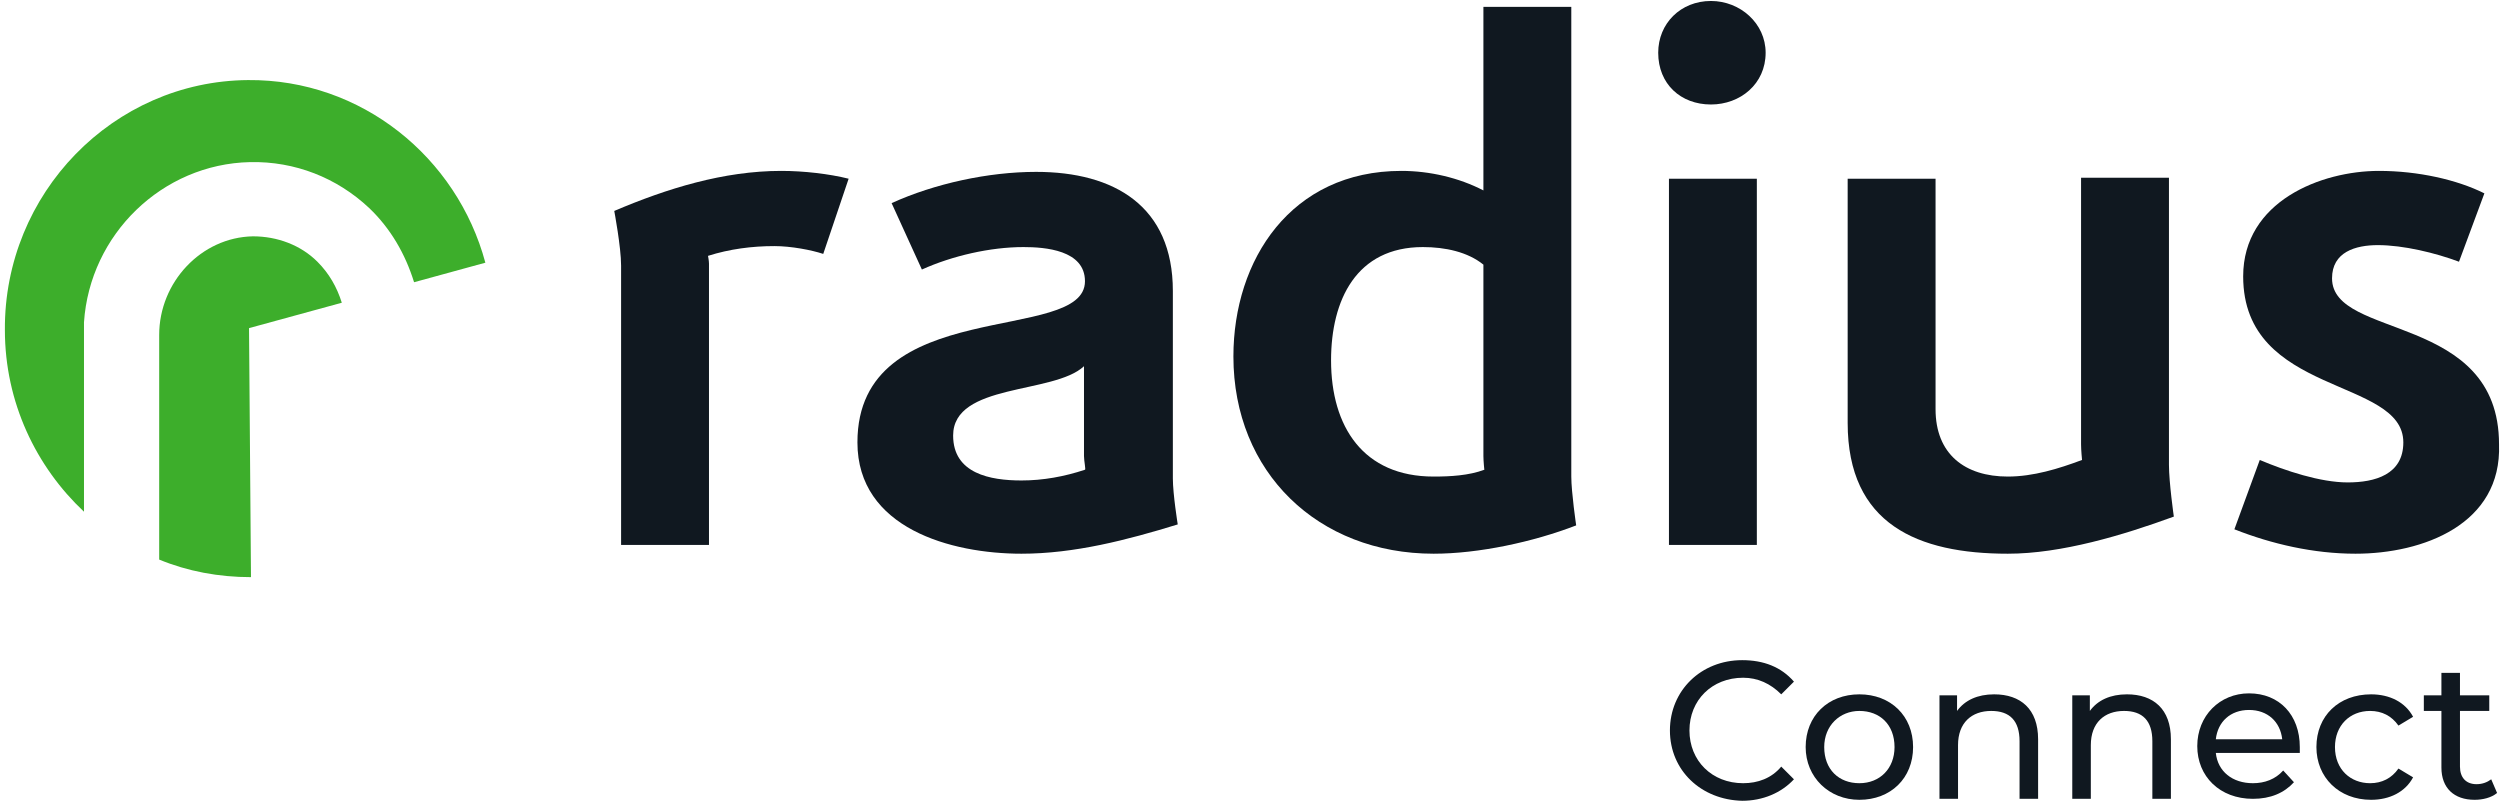 <?xml version="1.0" encoding="utf-8"?>
<svg xmlns="http://www.w3.org/2000/svg" fill="none" height="82" viewBox="0 0 256 82" width="256">
  <g fill="#101820">
    <path d="m84.3 26c-1.2-.4-3.3-.8-5-.8-2.3 0-4.6.3-6.8 1 0 0 .1.5.1.8v28.8h-9v-28.6c0-1.9-.7-5.6-.7-5.6 5.4-2.3 11.2-4.1 17.1-4.1 2.3 0 4.9.3 6.9.8z"/>
    <path d="m104.601 56.7c-7.2 0-16.8-2.6-16.8-11.4 0-15.2 23.3-10 23.3-16.5 0-3.2-4.1-3.5-6.3-3.5-3.4 0-7.3.9-10.4 2.3l-3.1-6.8c4.4-2 9.9-3.2 14.8-3.2 8 0 14 3.5 14 12.2v19.2c0 1.6.5 4.7.5 4.7-5.2 1.6-10.6 3-16 3zm6.4-10v-9.2c-3.1 2.9-13.4 1.7-13.4 7.1 0 3.9 3.8 4.6 7 4.6 2.2 0 4.4-.4 6.5-1.1.1 0-.1-.9-.1-1.4z"/>
    <path d="m146.801 56.7c-11.8 0-20.5-8.3-20.5-20.2 0-9.9 5.9-19 17.2-19 2.9 0 5.9.7 8.4 2v-18.8h9v48.1c0 1.6.5 5 .5 5-4.4 1.7-10 2.9-14.6 2.9zm5.1-10v-19.6c-1.6-1.3-3.9-1.8-6.2-1.8-6.8 0-9.4 5.4-9.4 11.6 0 6.8 3.3 11.9 10.5 11.9 1.7 0 3.6-.1 5.2-.7 0 .1-.1-.9-.1-1.4z"/>
    <path d="m175.201 10.7c-3.1 0-5.4-2.1-5.4-5.3 0-3 2.3-5.3 5.4-5.3 3 0 5.6 2.3 5.6 5.3 0 3.2-2.6 5.3-5.6 5.3zm-4.3 7.6h9v37.5h-9z"/>
    <path d="m205.601 56.7c-9.2 0-16.4-3-16.4-13.4v-25h9v23.6c0 4.6 3 6.9 7.4 6.9 2.6 0 5.2-.8 7.6-1.7 0 0-.1-1-.1-1.6v-27.3h9v29.4c0 1.8.5 5.3.5 5.3-5.2 1.9-11.5 3.8-17 3.8z"/>
    <path d="m241.201 56.7c-4.3 0-8.6-1-12.4-2.5l2.6-7.1c2.6 1.1 6.2 2.3 9 2.3s5.7-.8 5.7-4.1c0-6.7-16.4-4.7-16.4-17 0-7.7 8-10.8 13.9-10.8 4 0 8 .9 10.8 2.3l-2.6 7c-2.4-.9-5.7-1.7-8.3-1.7-2.3 0-4.7.7-4.7 3.4 0 6.3 17.1 3.5 17.1 17 .3 8.2-7.8 11.2-14.7 11.2z"/>
    <path d="m171 74.8c0-4.1 3.2-7.2 7.4-7.2 2.2 0 4 .7 5.3 2.2l-1.3 1.3c-1.1-1.1-2.4-1.7-3.9-1.7-3.2 0-5.5 2.3-5.5 5.4s2.3 5.4 5.5 5.4c1.5 0 2.9-.5 3.9-1.7l1.3 1.3c-1.3 1.4-3.2 2.2-5.3 2.2-4.2-.1-7.4-3.1-7.4-7.2z"/>
    <path d="m184.9 76.5c0-3.2 2.3-5.4 5.5-5.4s5.5 2.2 5.5 5.4-2.3 5.4-5.5 5.4c-3.1 0-5.5-2.3-5.5-5.4zm9.1 0c0-2.3-1.5-3.7-3.6-3.7-2 0-3.6 1.5-3.6 3.7 0 2.3 1.5 3.7 3.6 3.7s3.6-1.5 3.6-3.7z"/>
    <path d="m208.702 75.7v6.1h-1.9v-5.9c0-2.1-1-3.1-2.9-3.1-2 0-3.4 1.2-3.4 3.5v5.5h-1.9v-10.6h1.8v1.6c.8-1.1 2.1-1.7 3.8-1.7 2.7 0 4.5 1.5 4.5 4.6z"/>
    <path d="m222.301 75.7v6.1h-1.9v-5.9c0-2.1-1-3.1-2.9-3.1-2 0-3.4 1.2-3.4 3.5v5.5h-1.9v-10.6h1.8v1.6c.8-1.1 2.1-1.7 3.8-1.7 2.7 0 4.5 1.5 4.5 4.6z"/>
    <path d="m235.5 77.1h-8.6c.2 1.9 1.7 3.1 3.8 3.1 1.2 0 2.3-.4 3.1-1.3l1.1 1.2c-1 1.1-2.4 1.7-4.2 1.7-3.4 0-5.7-2.3-5.7-5.4s2.3-5.4 5.3-5.4c3.1 0 5.2 2.2 5.2 5.5zm-8.6-1.4h6.8c-.2-1.8-1.5-3-3.4-3s-3.2 1.2-3.4 3z"/>
    <path d="m237.201 76.5c0-3.2 2.3-5.4 5.6-5.4 1.9 0 3.5.8 4.3 2.3l-1.5.9c-.7-1-1.7-1.5-2.9-1.5-2.1 0-3.6 1.5-3.6 3.7 0 2.3 1.6 3.7 3.6 3.7 1.2 0 2.2-.5 2.9-1.5l1.5.9c-.8 1.5-2.4 2.3-4.3 2.3-3.3 0-5.6-2.3-5.6-5.4z"/>
    <path d="m255.701 81.2c-.6.5-1.5.7-2.3.7-2.1 0-3.4-1.2-3.4-3.3v-5.8h-1.8v-1.6h1.8v-2.3h1.9v2.3h3v1.6h-3v5.7c0 1.1.6 1.8 1.7 1.8.6 0 1.1-.2 1.5-.5z"/>
  </g>
  <path d="m25.901 24.2c-5.3.1-9.6 4.7-9.6 10.1v23c2.9 1.2 6.1 1.8 9.4 1.8l-.2-25.5 9.5-2.6c-.5-1.6-1.3-3-2.5-4.2-1.7-1.7-4.1-2.6-6.6-2.6z" fill="#3dae2b"/>
  <path d="m25.401 8.2c-13.8.1-25 11.6-24.9 25.6 0 7.4 3.2 14 8.1 18.6v-18c0-.5 0-.9 0-1.4.6-9 8-16.2 17-16.4 4.6-.1 8.9 1.6 12.2 4.7 2.2 2.1 3.7 4.7 4.6 7.6l7.3-2c-2.9-10.8-12.7-18.8-24.3-18.7z" fill="#3dae2b"/>
</svg>